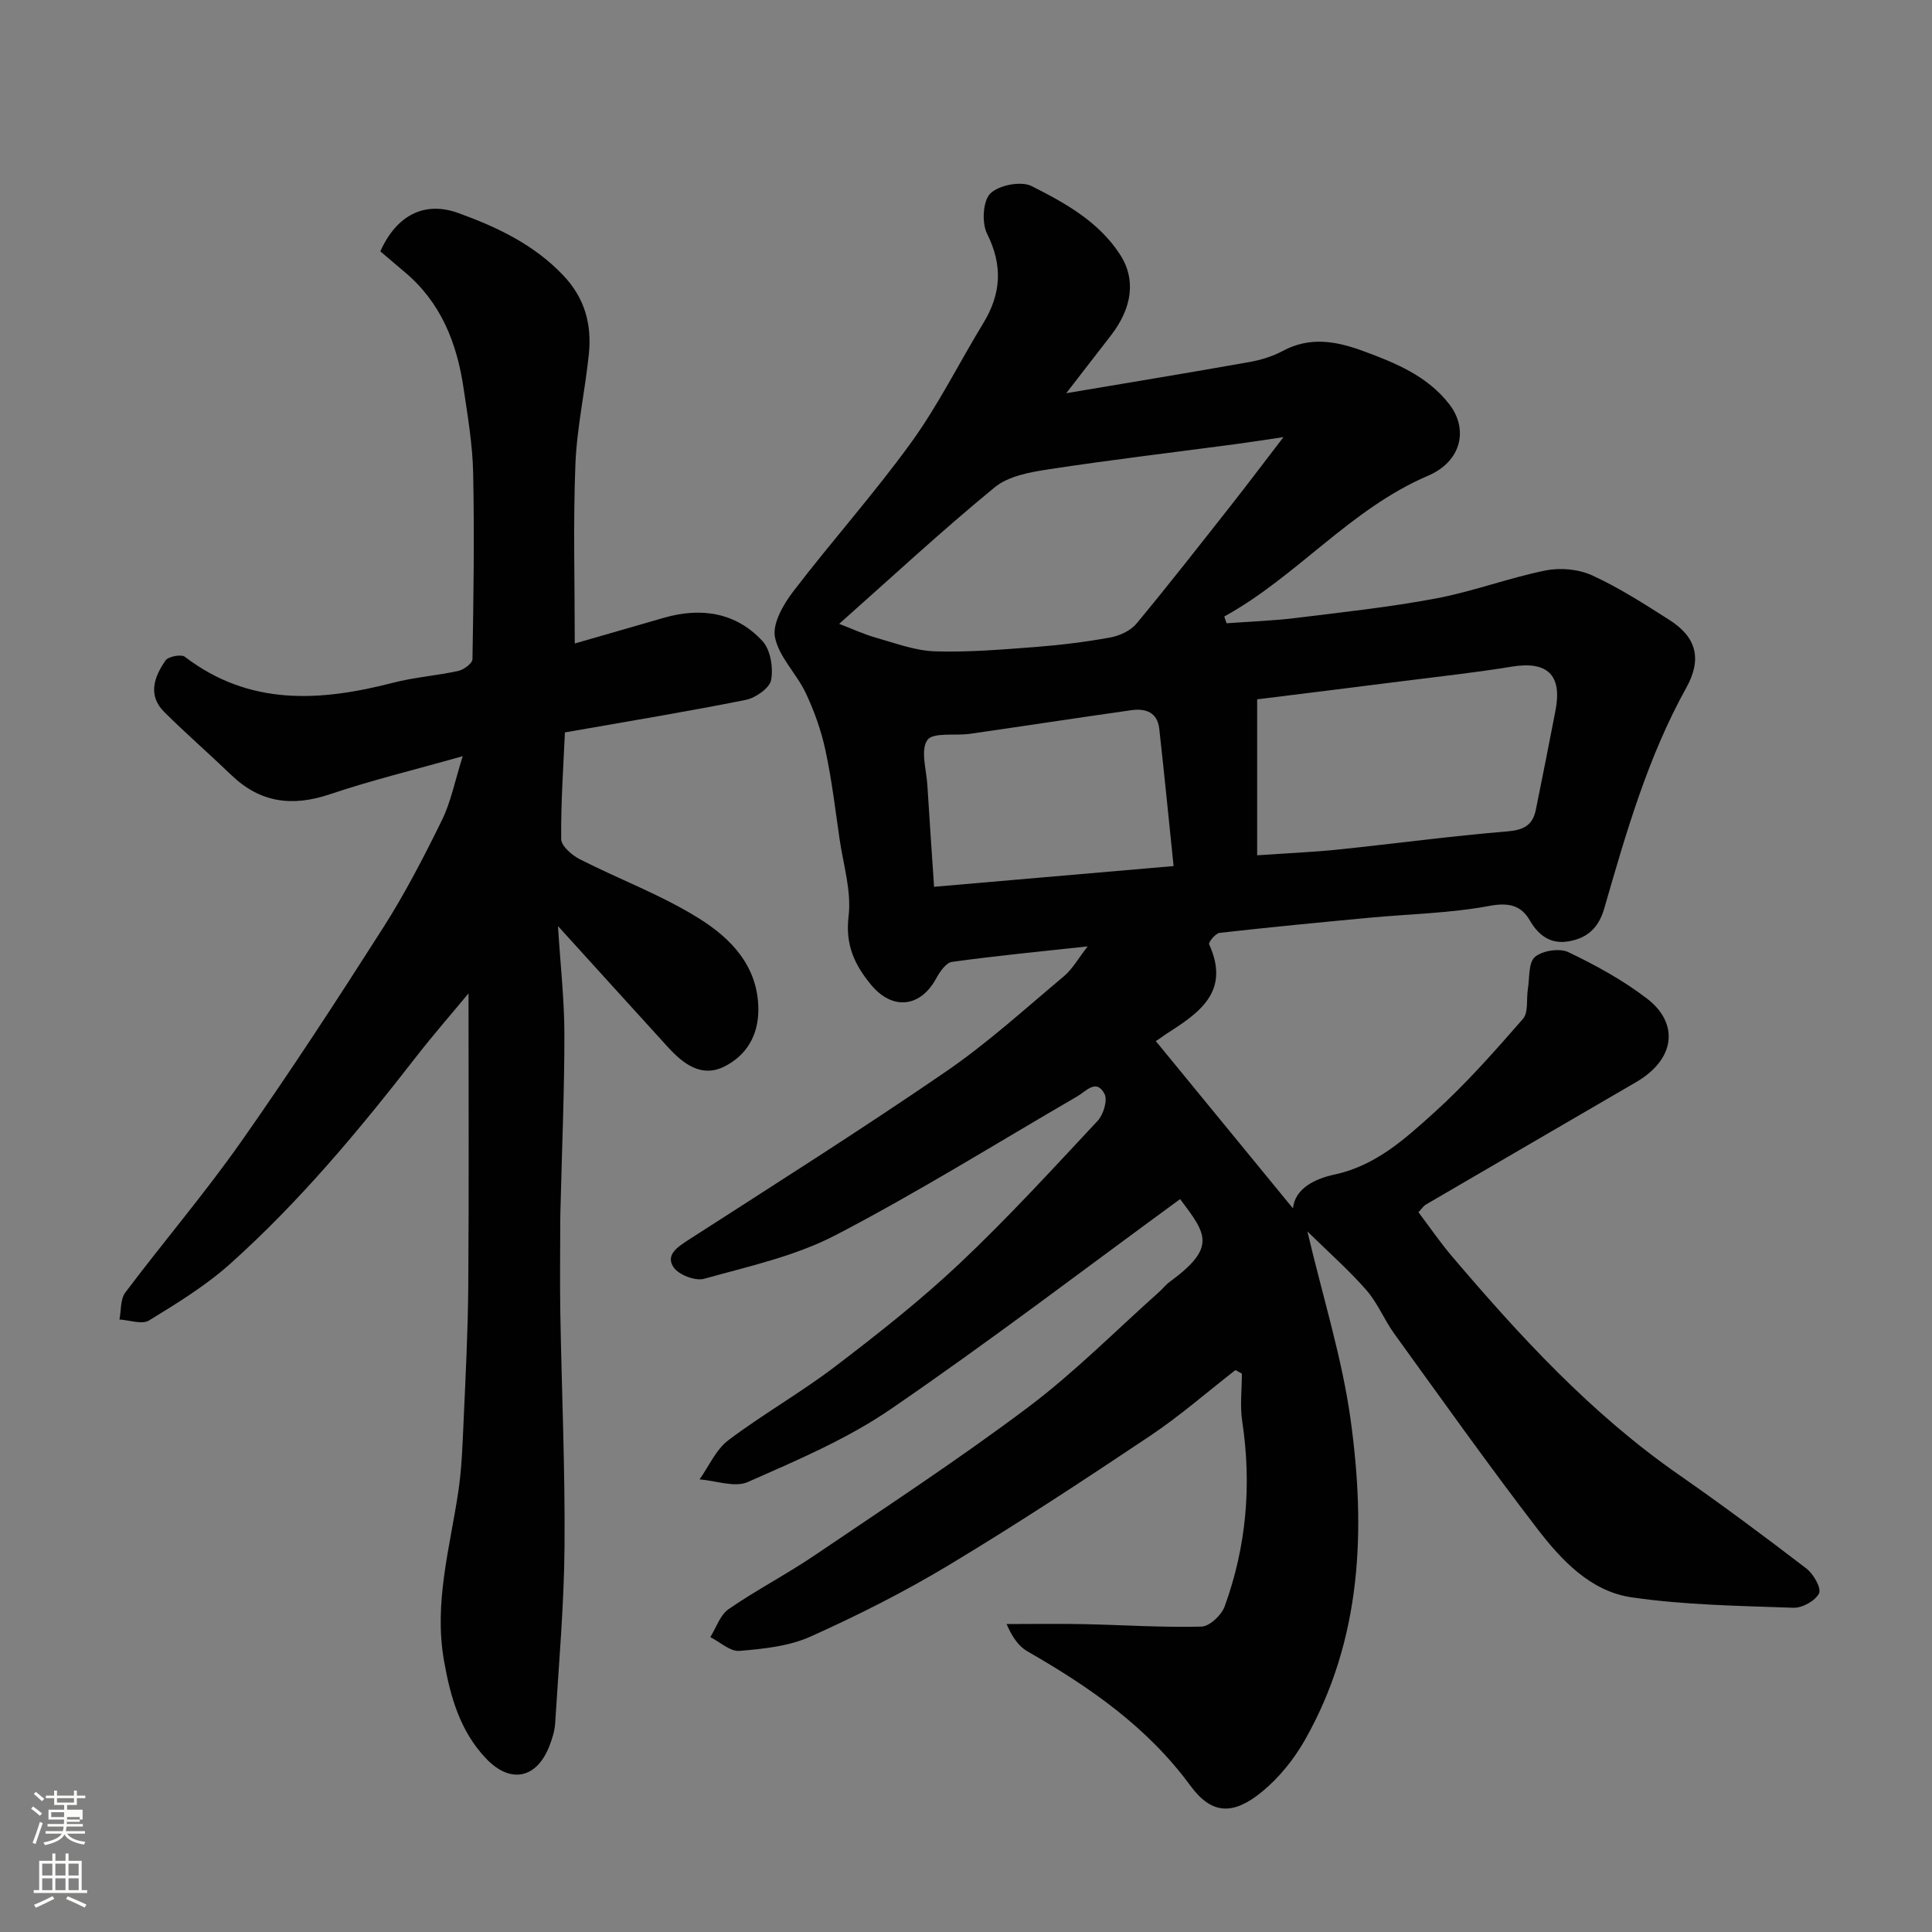 <svg enable-background="new 0 0 400 400" viewBox="0 0 400 400" xmlns="http://www.w3.org/2000/svg"><rect x="0" y="0" width="400" height="400" fill="#808080" stroke="none"/><path d="m6.44 374.46.42-.45c.65.47 1.27.95 1.85 1.44l-.45.49c-.65-.56-1.25-1.06-1.82-1.48m.93 7.33-.63-.26c.55-1.36 1.05-2.8 1.52-4.33.19.1.38.19.59.27-.46 1.29-.95 2.73-1.48 4.32m-.38-10.38.44-.42c.43.34 1.01.82 1.74 1.44l-.49.49c-.53-.51-1.09-1.01-1.69-1.51m2.5.35h1.72v-1.04h.59v1.04h3.52v-1.04h.59v1.04h1.75v.53h-1.75v1.42h-2.03v.97h3.22v2.03h-3.24c0 .35-.01.66-.03.93h3.32v.53h-3.37c-.03.27-.08.58-.15.94h3.96v.53h-3.71c.67.92 1.93 1.48 3.79 1.68-.13.24-.23.44-.29.59-2.13-.38-3.48-1.08-4.04-2.12-.43.97-1.77 1.72-4.03 2.23-.09-.19-.2-.37-.33-.55 2.1-.42 3.37-1.03 3.81-1.83h-3.36v-.53h3.58c.08-.29.13-.61.16-.94h-3.33v-.53h3.39c.02-.27.04-.58.04-.93h-3.23v-2.03h3.25v-.97h-2.07v-1.42h-1.73zm1.12 3.44v1h2.65c.01-.3.02-.44.01-.4v-.25-.35zm1.19-2h3.52v-.91h-3.52zm4.71 3h-2.63v.59c0 .15-.01.28-.01.4h2.64v-1.99z" fill="#fbfcfa"/><path d="m13.56 383.74h.63v1.52h2.72v6.07h1.13v.6h-11.06v-.6h1.13v-6.07h2.73v-1.52h.63v1.52h2.1v-1.52zm-2.69 8.83.38.56c-1.24.63-2.53 1.25-3.85 1.85-.1-.21-.21-.42-.34-.63 1.36-.55 2.63-1.15 3.81-1.78m-2.13-4.27h2.1v-2.45h-2.1zm0 3.04h2.1v-2.46h-2.1zm2.72-3.04h2.1v-2.45h-2.1zm0 3.04h2.1v-2.46h-2.1zm6.07 3.6c-1.41-.71-2.7-1.3-3.86-1.78l.35-.56c1.45.62 2.75 1.19 3.88 1.72zm-1.25-9.09h-2.1v2.45h2.1zm-2.09 5.49h2.1v-2.46h-2.1z" fill="#fbfcfa"/><g fill="#010101"><path d="m255.78 283.66c-5.9 4.59-11.55 9.54-17.75 13.68-13.68 9.15-27.45 18.19-41.55 26.68-9.21 5.54-18.87 10.42-28.68 14.82-4.47 2.01-9.73 2.54-14.7 2.96-1.92.16-4.02-1.84-6.04-2.85 1.23-1.97 2.03-4.57 3.78-5.79 5.77-3.98 12.03-7.22 17.83-11.15 14.85-10.06 29.88-19.9 44.21-30.67 9.59-7.21 18.11-15.84 27.1-23.85.75-.66 1.36-1.49 2.16-2.07 9.81-7.19 7.66-9.89 2.19-17.16-19.95 14.58-39.58 29.57-59.95 43.51-9.05 6.2-19.43 10.59-29.53 15.06-2.72 1.21-6.64-.28-10.01-.54 1.95-2.75 3.39-6.17 5.96-8.11 7.15-5.39 15.01-9.85 22.12-15.27 8.87-6.76 17.68-13.7 25.78-21.34 9.94-9.38 19.2-19.5 28.54-29.5 1.2-1.28 2.12-4.28 1.44-5.58-1.68-3.24-3.8-.57-5.66.51-16.65 9.66-33.01 19.88-50.07 28.75-8.37 4.35-17.98 6.44-27.18 9.01-1.83.51-5.3-.83-6.34-2.42-1.65-2.51.8-4.14 3.09-5.62 17.83-11.48 35.76-22.82 53.25-34.81 8.63-5.91 16.44-13.03 24.48-19.77 1.81-1.52 3.02-3.74 4.94-6.2-9.93 1.08-19.03 1.95-28.09 3.21-1.25.17-2.55 2.09-3.31 3.48-3.27 6-9.08 6.58-13.49 1.21-3.38-4.11-5.32-8.25-4.61-14.14.63-5.19-1.1-10.68-1.87-16.02-.89-6.14-1.62-12.32-2.93-18.38-.87-4.05-2.3-8.07-4.07-11.82-1.88-3.99-5.54-7.44-6.37-11.54-.57-2.83 1.74-6.82 3.8-9.51 7.96-10.41 16.74-20.22 24.41-30.83 5.62-7.77 9.92-16.48 14.92-24.69 3.7-6.08 4.07-11.94.79-18.5-1.13-2.25-.89-6.79.67-8.35 1.75-1.74 6.37-2.63 8.55-1.53 6.92 3.49 13.86 7.32 18.32 14.19 3.22 4.96 2.64 10.83-1.88 16.7-2.88 3.74-5.77 7.47-9.28 11.99 13.22-2.23 25.58-4.26 37.9-6.45 2.37-.42 4.8-1.16 6.91-2.29 5.67-3.06 11.14-2.03 16.76.04 6.68 2.46 13.22 5.15 17.74 10.98 3.98 5.14 2.57 11.82-4.39 14.8-16.17 6.92-27.13 20.86-42.2 29.15.16.47.32.93.48 1.4 4.74-.35 9.5-.51 14.21-1.08 9.74-1.2 19.52-2.25 29.16-4.06 7.65-1.44 15.04-4.25 22.67-5.79 3.06-.62 6.84-.28 9.66 1.02 5.6 2.57 10.86 5.95 16.08 9.29 5.52 3.54 6.68 8.05 3.4 13.97-7.99 14.38-12.47 30.06-16.99 45.7-1.19 4.13-3.62 6.15-7.34 6.8-3.59.63-6.16-1.03-8.06-4.32-1.78-3.08-4.3-3.77-8.34-3.02-8.21 1.54-16.67 1.68-25.02 2.47-10.3.97-20.6 1.96-30.88 3.12-.84.1-2.35 1.96-2.16 2.37 4.5 9.9-2.18 14.27-8.99 18.63-.41.27-.8.57-1.21.85-.37.25-.74.5-.84.56 9.62 11.73 19.15 23.36 28.39 34.63.44-4.14 4.53-6.13 8.63-7.01 8.48-1.82 14.55-7.36 20.53-12.75 6.63-5.97 12.58-12.74 18.46-19.47 1.17-1.34.68-4.09 1.02-6.18.38-2.29.08-5.44 1.45-6.63 1.53-1.33 5.09-1.88 6.93-1.01 5.68 2.72 11.31 5.8 16.29 9.62 6.62 5.08 5.96 12.51-2.29 17.31-14.52 8.45-29.05 16.9-43.56 25.37-.41.24-.69.71-1.47 1.55 2.27 3.01 4.45 6.2 6.94 9.13 14.13 16.62 28.85 32.61 46.91 45.18 8.98 6.25 17.77 12.79 26.46 19.45 1.46 1.12 3.15 4.08 2.62 5.15-.76 1.54-3.48 3.05-5.31 2.98-11.19-.4-22.46-.55-33.5-2.16-8.49-1.24-14.53-7.69-19.56-14.25-10.14-13.22-19.79-26.8-29.55-40.3-2.1-2.9-3.46-6.38-5.79-9.05-3.59-4.11-7.73-7.75-12.22-12.16 3.27 13.87 7.16 26.17 8.92 38.77 3.19 22.91 2.41 45.66-9.44 66.54-2.27 4-5.37 7.84-8.92 10.74-5.91 4.82-10.35 4.74-14.76-1.26-8.98-12.25-20.92-20.48-33.77-27.85-1.77-1.02-3.08-2.84-4.31-5.65 5.34 0 10.68-.09 16.02.02 8.11.17 16.23.72 24.33.51 1.68-.04 4.15-2.37 4.8-4.17 4.51-12.41 5.62-25.2 3.64-38.31-.49-3.23-.07-6.59-.07-9.89-.43-.26-.88-.5-1.34-.74zm-82.04-154.5c2.52.96 5.01 2.13 7.63 2.87 4.01 1.14 8.08 2.68 12.17 2.82 6.9.23 13.85-.37 20.76-.89 5.2-.4 10.4-1.04 15.53-1.97 1.94-.35 4.21-1.38 5.44-2.85 6.69-8.05 13.13-16.31 19.61-24.53 3.38-4.3 6.67-8.67 10.85-14.11-4.4.65-7.29 1.11-10.19 1.49-12.8 1.7-25.62 3.22-38.38 5.17-3.88.59-8.38 1.39-11.24 3.75-11.02 9.04-21.48 18.76-32.18 28.25zm86.54 47.92c6.52-.45 11.62-.66 16.68-1.18 11.71-1.22 23.39-2.8 35.13-3.77 3.4-.28 5.25-1.29 5.89-4.49 1.38-6.85 2.76-13.69 4.07-20.55 1.42-7.39-1.71-10.29-9.12-9.06-7.4 1.22-14.88 2.02-22.33 2.97-10.49 1.33-20.99 2.63-30.32 3.79zm-17.3 2.23c-1.06-10.23-1.95-19.34-2.97-28.44-.38-3.42-2.86-4.25-5.8-3.83-11.14 1.58-22.27 3.29-33.41 4.89-3.05.44-7.63-.37-8.8 1.29-1.46 2.09-.19 6.14 0 9.33.41 6.7.88 13.4 1.39 21.05 16.34-1.42 32.4-2.81 49.59-4.29z"/><path d="m115.52 191.73c.53 8.35 1.33 15.38 1.33 22.4.01 11.6-.49 23.2-.77 34.8-.03 1.17-.08 2.33-.08 3.5-.01 6.5-.1 13 .01 19.5.28 16.1 1 32.2.87 48.29-.1 12.2-1.19 24.39-1.94 36.58-.1 1.59-.62 3.21-1.2 4.71-2.63 6.75-8.08 7.87-13.11 2.57-5.37-5.65-7.39-12.75-8.71-20.28-2.11-12 1.24-23.39 2.97-34.99.7-4.71.87-9.52 1.08-14.29.42-9.43.91-18.86.98-28.3.15-20.09.05-40.19.05-60.55-3.5 4.23-7.37 8.65-10.96 13.28-11.77 15.15-24.05 29.87-38.36 42.69-5.07 4.54-11 8.18-16.83 11.75-1.45.89-4.05-.08-6.12-.2.37-1.88.17-4.19 1.2-5.57 7.87-10.46 16.39-20.44 23.91-31.13 10.23-14.53 19.93-29.44 29.49-44.42 4.54-7.12 8.45-14.68 12.17-22.27 1.87-3.8 2.68-8.12 4.3-13.24-10.11 2.86-18.93 4.99-27.49 7.88-7.77 2.62-14.41 1.79-20.39-3.95-4.58-4.4-9.38-8.58-13.89-13.05-3.52-3.49-2.1-7.33.24-10.7.58-.83 3.24-1.34 4-.76 13.38 10.22 28.01 9.28 43.13 5.37 4.41-1.14 9.03-1.46 13.48-2.44 1.15-.25 2.93-1.58 2.94-2.43.22-12.86.41-25.73.14-38.59-.12-5.87-1.13-11.73-1.99-17.56-1.37-9.31-4.68-17.7-12.13-23.96-1.78-1.5-3.55-3.02-5.1-4.33 3.44-7.63 9.25-10.43 16.16-7.93 8.04 2.91 15.67 6.52 21.75 12.94 4.45 4.7 5.89 10.14 5.27 16.22-.78 7.65-2.49 15.25-2.79 22.91-.48 12.24-.13 24.52-.13 37.05 5.66-1.63 12.08-3.5 18.51-5.34 7.68-2.19 14.84-1.1 20.34 4.82 1.67 1.8 2.27 5.5 1.81 8.06-.3 1.68-3.21 3.72-5.24 4.13-12.16 2.44-24.4 4.44-37.46 6.74-.31 7.03-.85 14.56-.77 22.08.01 1.43 2.22 3.34 3.84 4.17 8.24 4.2 17.05 7.45 24.83 12.35 6.49 4.08 12.06 9.8 12.15 18.61.05 5.5-2.47 9.73-7.16 12.02-4.64 2.26-8.37-.61-11.46-3.96-7.31-8.01-14.56-16.04-22.87-25.18z"/></g></svg>